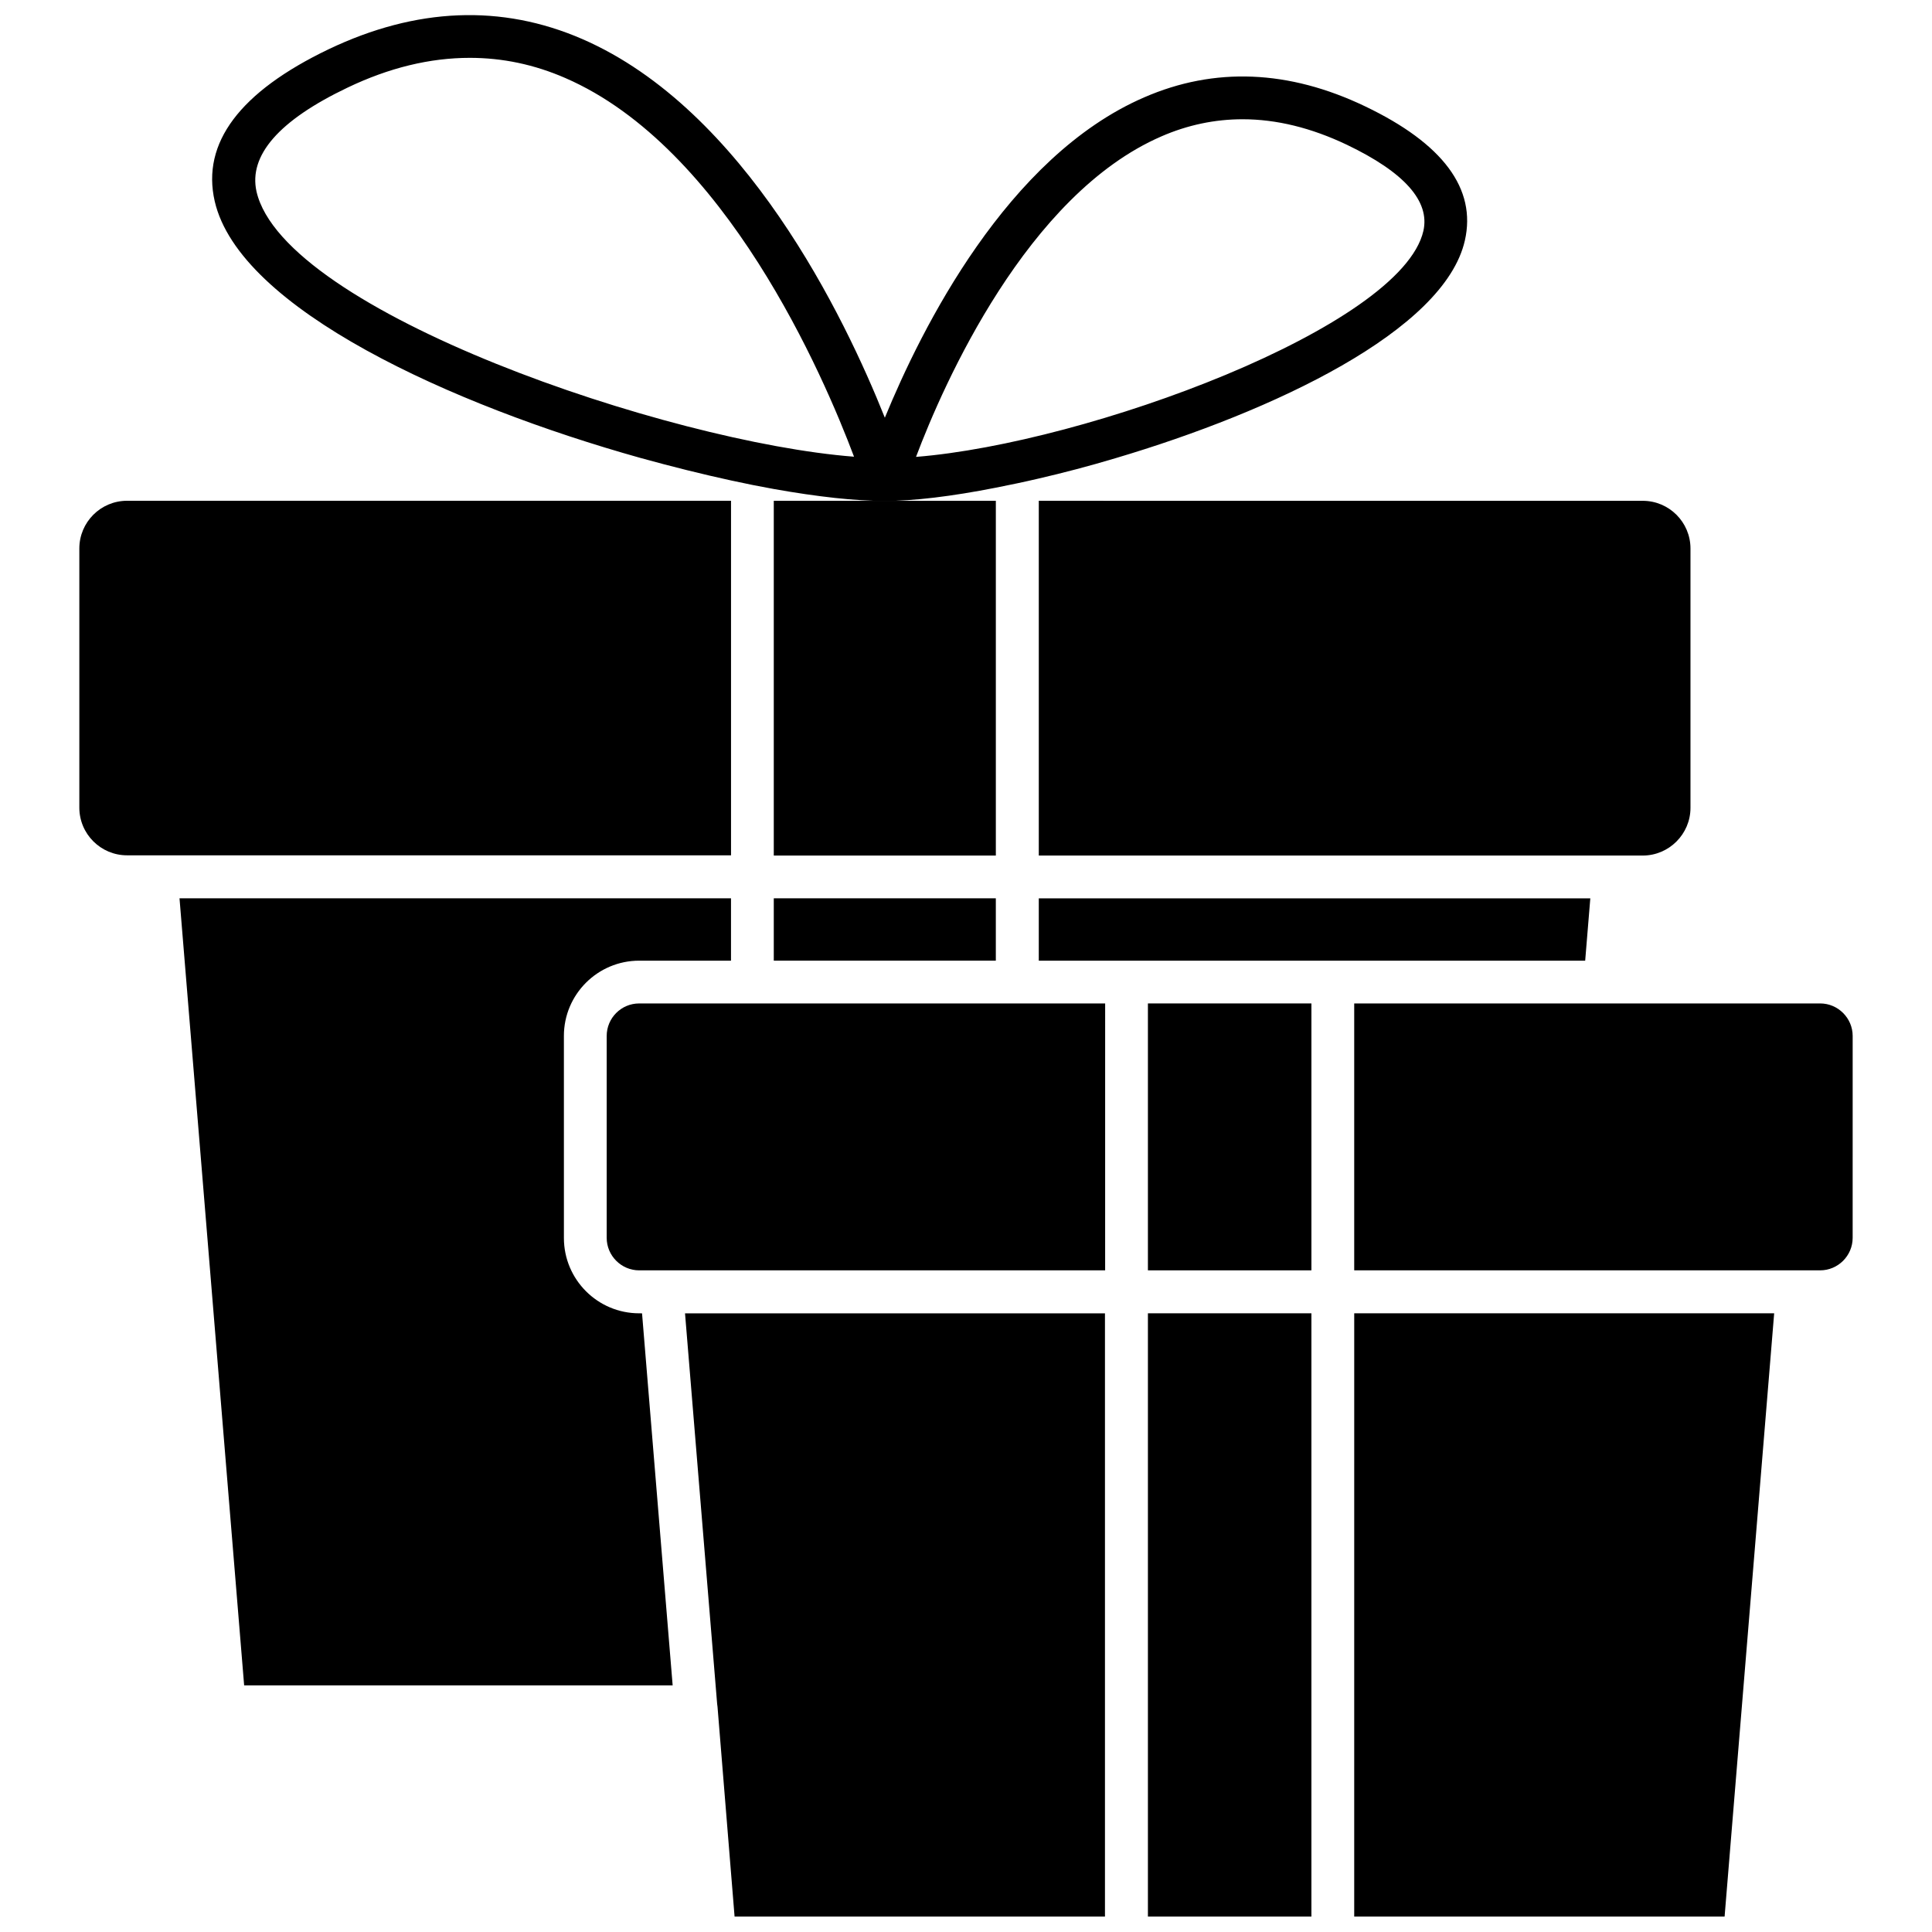 <?xml version="1.0" encoding="UTF-8"?>
<!-- Uploaded to: SVG Repo, www.svgrepo.com, Generator: SVG Repo Mixer Tools -->
<svg width="800px" height="800px" version="1.1" viewBox="144 144 512 512" xmlns="http://www.w3.org/2000/svg">
 <defs>
  <clipPath id="d">
   <path d="m200 148.09h333v128.91h-333z"/>
  </clipPath>
  <clipPath id="c">
   <path d="m325 492h112v159.9h-112z"/>
  </clipPath>
  <clipPath id="b">
   <path d="m448 492h44v159.9h-44z"/>
  </clipPath>
  <clipPath id="a">
   <path d="m502 492h113v159.9h-113z"/>
  </clipPath>
 </defs>
 <path d="m419.29 370.73h160.06c6.953 0 12.645-5.691 12.645-12.645v-68.719c0-7.004-5.691-12.645-12.645-12.645l-160.06-0.004z"/>
 <path d="m349.06 370.73h58.848v-94.012h-58.848z"/>
 <path d="m337.73 276.71h-160.06c-7.004 0-12.645 5.691-12.645 12.645v68.668c0 7.004 5.691 12.645 12.645 12.645h160.06z"/>
 <g clip-path="url(#d)">
  <path d="m313.8 265.38c8.211 2.266 16.273 4.281 23.93 5.945 3.879 0.855 7.707 1.613 11.336 2.266 11.586 2.066 21.715 3.176 29.422 3.176 7.508 0 17.734-1.211 29.422-3.527 3.629-0.707 7.457-1.512 11.336-2.418 6.551-1.512 13.453-3.324 20.355-5.391 41.969-12.445 87.16-33.805 92.602-57.688 3.125-13.703-5.793-25.695-26.449-35.57-20.203-9.672-39.902-10.48-58.543-2.367-36.324 15.719-58.996 61.211-68.719 84.891-10.629-26.652-37.129-81.668-80.207-100.36-21.363-9.27-43.984-8.363-67.207 2.719-23.527 11.285-33.703 24.836-30.18 40.254 6.547 28.574 62.875 54.066 112.9 68.07zm137.99-85.242c6.953-3.023 14.156-4.535 21.512-4.535 8.969 0 18.188 2.266 27.609 6.75 15.266 7.305 22.066 14.965 20.305 22.824-5.793 25.492-89.074 56.277-134.46 59.902 7.305-19.395 29.422-69.527 65.039-84.941zm-215.73-12.898c11.035-5.289 21.867-7.91 32.445-7.91 8.664 0 17.078 1.762 25.293 5.34 42.422 18.391 68.418 78.797 76.527 100.36-49.121-3.777-151.09-38.492-158.35-70.281-2.117-9.57 5.945-18.844 24.082-27.508z"/>
 </g>
 <g clip-path="url(#c)">
  <path d="m334.05 595.53 0.102 0.805 4.531 55.723h98.145v-160.01h-111.29z"/>
 </g>
 <g clip-path="url(#b)">
  <path d="m448.21 492.04h43.328v160.01h-43.328z"/>
 </g>
 <g clip-path="url(#a)">
  <path d="m502.88 652.05h98.145l13.148-160.01h-111.29z"/>
 </g>
 <path d="m626.36 409.92h-123.48v70.734h123.48c4.734 0 8.613-3.879 8.613-8.613l0.004-53.504c0-4.734-3.879-8.617-8.617-8.617z"/>
 <path d="m448.21 409.92h43.328v70.734h-43.328z"/>
 <path d="m304.78 418.54v53.504c0 4.734 3.879 8.613 8.613 8.613h123.48l0.004-70.734h-123.48c-4.785 0-8.617 3.883-8.617 8.617z"/>
 <path d="m313.39 492.04c-11.035 0-19.949-8.969-19.949-19.949l-0.004-53.555c0-11.035 8.969-19.949 19.949-19.949h24.336v-16.523l-146.15-0.004 17.129 208.58h113.56l-8.113-98.594z"/>
 <path d="m349.06 382.06h58.844v16.523h-58.844z"/>
 <path d="m419.29 398.59h144.8l1.359-16.523h-146.16z"/>
</svg>